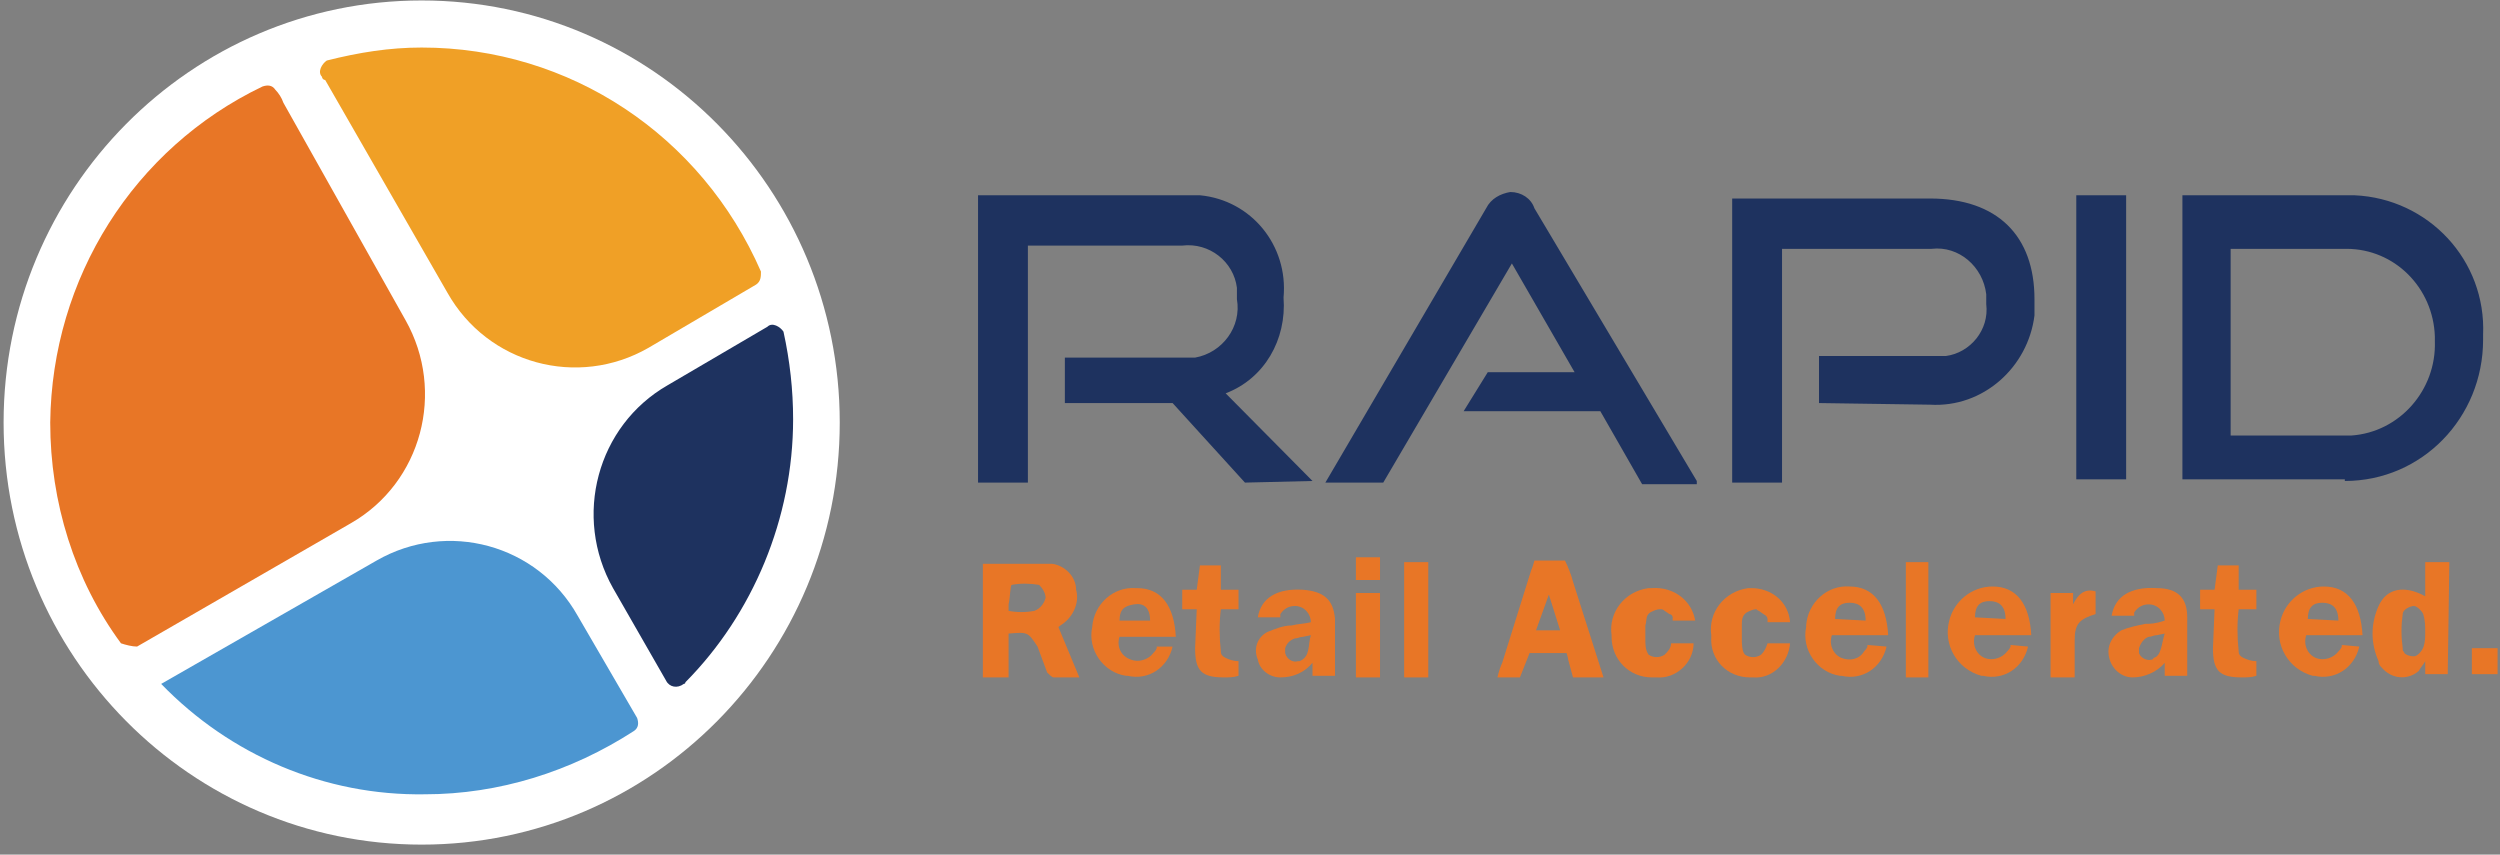 <svg width="196" height="67" viewBox="0 0 196 67" fill="none" xmlns="http://www.w3.org/2000/svg">
<rect x="0" y="0" width="196" height="67" fill="#808080" stroke="none"/>
<path fill-rule="evenodd" clip-rule="evenodd" d="M102.9 37.709L96.092 30.836C99.118 29.691 100.882 26.636 100.63 23.327C101.009 19.254 98.109 15.691 94.075 15.309C93.571 15.309 93.192 15.309 92.688 15.309H76.678V37.836H80.586V19.254H92.688C94.831 19 96.722 20.527 96.974 22.563V23.454C97.353 25.618 95.84 27.654 93.697 28.036C93.319 28.036 93.066 28.036 92.688 28.036H83.485V31.6H91.932L97.605 37.836L102.9 37.709ZM133.029 37.709L120.297 16.327C120.044 15.563 119.288 15.054 118.406 15.054C117.649 15.181 116.893 15.563 116.515 16.327L103.908 37.836H108.446L118.532 20.654L123.448 29.181H116.641L114.75 32.236H125.465L128.743 37.963H133.029V37.709ZM151.309 31.727C155.469 31.982 158.999 28.8 159.503 24.727V23.454C159.503 18.491 156.604 15.563 151.309 15.563H135.803V37.836H139.711V19.509H151.435C153.578 19.254 155.469 20.909 155.721 23.072V23.836C155.973 25.872 154.46 27.654 152.569 27.909C152.443 27.909 152.191 27.909 152.065 27.909H142.61V31.6L151.309 31.727ZM166.689 37.709V15.309H162.781V37.581H166.689V37.709ZM183.834 37.709C189.885 37.709 194.675 32.745 194.675 26.636C194.675 26.509 194.675 26.381 194.675 26.254C194.928 20.4 190.389 15.563 184.59 15.309H171.101V37.581H183.834V37.709ZM174.883 33.891V19.509H183.96C187.742 19.509 190.767 22.563 190.893 26.381V26.763C191.02 30.581 188.12 33.891 184.338 34.145H174.883V33.891Z" fill="#1E325F"/>
<path d="M33.059 66.218C51.161 66.218 65.836 51.403 65.836 33.127C65.836 14.851 51.161 0.036 33.059 0.036C14.957 0.036 0.282 14.851 0.282 33.127C0.282 51.403 14.957 66.218 33.059 66.218Z" fill="white"/>
<path d="M10.745 50.691L27.512 41.018C33.059 37.836 34.95 30.709 31.798 25.109L22.217 8.054C22.091 7.673 21.839 7.291 21.587 7.036C21.335 6.654 20.957 6.654 20.579 6.782C10.493 11.618 4.064 21.8 3.938 33.127C3.938 39.364 5.829 45.473 9.485 50.436C9.863 50.563 10.367 50.691 10.745 50.691Z" fill="#E87626"/>
<path d="M35.076 22.945C38.228 28.545 45.288 30.454 50.834 27.273L59.281 22.309C59.659 22.054 59.659 21.672 59.659 21.291C54.995 10.6 44.657 3.727 33.059 3.727C30.538 3.727 28.142 4.109 25.621 4.745C25.243 5 24.865 5.636 25.243 6.018C25.243 6.145 25.369 6.273 25.495 6.273L35.076 22.945Z" fill="#F0A026"/>
<path d="M12.636 53.618C18.057 59.218 25.495 62.4 33.311 62.273C39.11 62.273 44.783 60.491 49.7 57.309C50.078 57.054 50.078 56.672 49.952 56.291L45.288 48.273C42.136 42.672 35.076 40.763 29.529 43.945L12.636 53.618Z" fill="#4C96D1"/>
<path d="M62.18 32.872C62.18 30.581 61.928 28.291 61.424 26C61.172 25.618 60.541 25.236 60.163 25.618L52.347 30.2C46.8 33.382 44.909 40.509 48.061 46.109L52.221 53.363C52.473 53.872 53.103 54 53.608 53.618C53.608 53.618 53.734 53.618 53.734 53.491C59.029 48.145 62.18 40.636 62.18 32.872Z" fill="#1E325F"/>
<path d="M79.073 49.672V53.109H77.056V44.2C78.821 44.2 80.712 44.2 82.477 44.2C83.485 44.327 84.368 45.218 84.368 46.236C84.62 47.127 84.242 48.145 83.485 48.782C83.359 48.909 83.107 49.036 82.981 49.163L84.62 53.109C83.864 53.109 83.233 53.109 82.603 53.109C82.477 53.109 82.225 52.854 82.099 52.727C81.847 52.091 81.594 51.327 81.342 50.691C80.586 49.545 80.586 49.545 79.073 49.672ZM79.073 47.891C79.703 48.018 80.46 48.018 81.09 47.891C81.468 47.763 81.847 47.382 81.973 46.872C81.973 46.491 81.721 46.109 81.468 45.854C80.712 45.727 79.956 45.727 79.325 45.854C79.199 45.854 79.199 46.872 79.073 47.382C79.073 47.636 79.073 47.763 79.073 47.891Z" fill="#E87626"/>
<path d="M125.717 53.109H123.322C123.196 52.6 123.07 52.218 122.944 51.709C122.944 51.582 122.818 51.2 122.818 51.2H122.188C121.431 51.2 120.675 51.2 119.918 51.2C119.666 51.836 119.162 53.109 119.162 53.109C119.162 53.109 118.027 53.109 117.397 53.109C117.523 52.6 117.649 52.218 117.775 51.964C118.532 49.545 119.288 47.127 120.044 44.709C120.171 44.454 120.297 43.945 120.297 43.945H122.692C122.944 44.454 123.196 45.091 123.322 45.6L125.717 53.109ZM121.431 46.618L120.423 49.418H122.314L121.431 46.618Z" fill="#E87626"/>
<path d="M98.613 48.4C98.865 46.873 100.126 46.109 102.143 46.236C103.782 46.363 104.538 47 104.664 48.527V52.981H102.9C102.9 52.727 102.9 52.345 102.9 51.963C102.269 52.727 101.387 53.109 100.378 53.109C99.496 53.109 98.739 52.472 98.613 51.709C98.235 50.818 98.613 49.927 99.37 49.545C100 49.291 100.63 49.036 101.261 49.036C101.765 48.909 102.269 48.909 102.773 48.782C102.773 48.145 102.269 47.509 101.513 47.509C101.009 47.509 100.63 47.763 100.378 48.145C100.378 48.273 100.378 48.4 100.378 48.4H99.874C99.496 48.4 99.118 48.4 98.613 48.4ZM102.773 49.8L102.143 49.927C101.891 49.927 101.765 50.054 101.513 50.054C101.135 50.181 100.882 50.436 100.756 50.818C100.756 50.945 100.756 51.072 100.756 51.2C100.882 51.709 101.387 51.963 101.765 51.836H101.891C102.773 51.454 102.521 50.563 102.773 49.8Z" fill="#E87626"/>
<path d="M91.932 50.691C91.554 52.345 90.041 53.363 88.402 52.982C88.402 52.982 88.402 52.982 88.276 52.982C86.511 52.727 85.25 50.945 85.629 49.163C85.755 47.382 87.267 45.982 89.032 46.109C89.032 46.109 89.032 46.109 89.158 46.109C91.049 46.109 92.058 47.509 92.184 49.927H87.772C87.519 50.691 87.898 51.454 88.654 51.709C89.284 51.963 90.041 51.709 90.419 51.2C90.797 50.818 90.671 50.691 90.671 50.691H91.932ZM90.167 48.654C90.167 47.636 89.663 47.254 88.906 47.382C88.15 47.509 87.772 47.763 87.772 48.654H90.167Z" fill="#E87626"/>
<path d="M132.903 48.654H131.39C131.264 48.654 131.138 48.654 131.138 48.654C131.138 48.527 131.138 48.527 131.138 48.4C131.138 48.272 131.012 48.145 130.886 48.145L130.508 47.891C130.382 47.763 130.256 47.763 130.13 47.763C129.878 47.763 129.625 47.891 129.373 48.018C128.995 48.272 129.121 48.654 128.995 49.036C128.995 49.418 128.995 49.672 128.995 50.054C128.995 50.563 128.995 50.945 129.247 51.327C129.625 51.581 130.13 51.581 130.508 51.327C130.76 51.072 131.012 50.818 131.012 50.436H132.777C132.777 51.963 131.39 53.236 129.878 53.109C129.752 53.109 129.625 53.109 129.499 53.109C127.734 53.109 126.348 51.709 126.348 49.927C126.348 49.927 126.348 49.927 126.348 49.8C126.096 48.018 127.356 46.363 129.247 46.109C129.373 46.109 129.373 46.109 129.499 46.109C131.264 45.981 132.651 47.127 132.903 48.654Z" fill="#E87626"/>
<path d="M93.823 47.764H92.688V46.236H93.823L94.075 44.327C94.579 44.327 95.21 44.327 95.714 44.327C95.714 45.091 95.714 45.473 95.714 46.236H97.1V47.764H95.714C95.588 48.782 95.588 49.927 95.714 51.073C95.714 51.327 95.84 51.454 96.092 51.582C96.344 51.709 96.722 51.836 97.1 51.836V52.982C96.722 53.109 96.344 53.109 95.966 53.109C94.201 53.109 93.697 52.6 93.697 50.818L93.823 47.764Z" fill="#E87626"/>
<path d="M110.085 44.072H111.976V53.109H110.085V44.072Z" fill="#E87626"/>
<path d="M149.418 44.072H151.183V53.109H149.418V44.072Z" fill="#E87626"/>
<path d="M162.655 53.109H160.764V46.491H162.529V47.382C162.907 46.618 163.411 46.109 164.294 46.363V48.145C163.033 48.527 162.655 48.909 162.655 50.181C162.655 51.2 162.655 52.091 162.655 53.109Z" fill="#E87626"/>
<path d="M106.303 46.491H108.194V53.109H106.303V46.491Z" fill="#E87626"/>
<path d="M108.194 45.472H106.303V43.691H108.194V45.472Z" fill="#E87626"/>
<path d="M140.341 48.782C140.341 48.782 139.459 48.782 139.333 48.782H138.828C138.702 48.782 138.576 48.782 138.576 48.782V48.527C138.576 48.4 138.45 48.273 138.45 48.273L138.072 48.018C137.946 47.891 137.82 47.891 137.694 47.763C137.442 47.763 137.189 47.891 136.937 48.018C136.559 48.273 136.559 48.654 136.559 49.036C136.559 49.418 136.559 49.672 136.559 50.054C136.559 50.436 136.559 51.072 136.811 51.327C137.189 51.582 137.694 51.582 138.072 51.327C138.324 51.072 138.45 50.818 138.576 50.436H140.341C140.215 51.963 138.954 53.236 137.442 53.109C137.315 53.109 137.189 53.109 137.189 53.109C135.424 53.109 134.038 51.709 134.164 49.927C134.164 49.927 134.164 49.927 134.164 49.8C133.912 48.018 135.172 46.363 137.063 46.109C137.189 46.109 137.189 46.109 137.315 46.109C138.828 46.109 140.215 47.127 140.341 48.782Z" fill="#E87626"/>
<path d="M147.905 50.691C147.527 52.345 146.014 53.364 144.375 52.982C144.375 52.982 144.375 52.982 144.249 52.982C142.484 52.727 141.224 50.945 141.602 49.163C141.602 49.163 141.602 49.163 141.602 49.036C141.728 47.254 143.241 45.854 145.005 45.982C146.896 45.982 147.905 47.382 148.031 49.8H143.619C143.367 50.563 143.745 51.327 144.375 51.582C145.005 51.836 145.762 51.709 146.14 51.073C146.518 50.691 146.392 50.563 146.392 50.563L147.905 50.691ZM146.266 48.654C146.266 47.636 145.762 47.254 145.005 47.254C144.249 47.254 143.871 47.636 143.871 48.527L146.266 48.654Z" fill="#E87626"/>
<path d="M158.999 50.691C158.621 52.345 157.108 53.364 155.469 52.982H155.343C153.452 52.473 152.317 50.563 152.822 48.654C153.2 47.127 154.586 45.982 156.225 45.982C158.116 45.982 159.125 47.382 159.251 49.8H154.839C154.586 50.563 154.965 51.327 155.595 51.582C156.225 51.836 156.982 51.582 157.36 51.073C157.738 50.691 157.612 50.563 157.612 50.563L158.999 50.691ZM157.234 48.527C157.234 47.509 156.73 47.127 155.973 47.127C155.217 47.127 154.839 47.509 154.839 48.4L157.234 48.527Z" fill="#E87626"/>
<path d="M165.554 48.273C165.806 46.745 167.067 45.982 169.084 46.109C170.723 46.109 171.479 46.873 171.479 48.4C171.479 49.927 171.479 51.327 171.479 52.982H169.714C169.714 52.6 169.714 52.345 169.714 51.963C169.084 52.727 168.076 53.109 167.193 53.109C166.185 53.109 165.302 52.218 165.302 51.072C165.302 50.436 165.68 49.8 166.311 49.418C166.941 49.163 167.571 49.036 168.202 48.909C168.58 48.909 168.958 48.909 169.714 48.654C169.714 48.018 169.21 47.382 168.454 47.382C167.949 47.382 167.571 47.636 167.319 48.018C167.319 48.145 167.319 48.273 167.319 48.273H166.815H165.554ZM169.714 49.672L169.084 49.8C168.832 49.8 168.706 49.927 168.454 49.927C168.076 50.054 167.823 50.436 167.697 50.818C167.697 50.945 167.697 51.072 167.697 51.2C167.823 51.582 168.328 51.836 168.706 51.709C168.706 51.709 168.832 51.709 168.832 51.582C169.462 51.454 169.462 50.436 169.714 49.672Z" fill="#E87626"/>
<path d="M173.622 47.764H172.488V46.236H173.622L173.875 44.327C174.379 44.327 175.009 44.327 175.513 44.327C175.513 45.091 175.513 45.473 175.513 46.236H176.9V47.764H175.513C175.387 48.782 175.387 49.927 175.513 51.073C175.513 51.327 175.639 51.454 175.892 51.582C176.144 51.709 176.522 51.836 176.9 51.836V52.982C176.522 53.109 176.144 53.109 175.766 53.109C174.001 53.109 173.496 52.6 173.496 50.818L173.622 47.764Z" fill="#E87626"/>
<path d="M184.968 50.691C184.59 52.345 183.077 53.364 181.438 52.982H181.312C179.421 52.473 178.287 50.563 178.791 48.654C179.169 47.127 180.556 45.982 182.195 45.982C184.086 45.982 185.094 47.382 185.22 49.8H180.808C180.556 50.563 180.934 51.327 181.565 51.582C182.195 51.836 182.951 51.582 183.329 51.073C183.708 50.691 183.582 50.563 183.582 50.563L184.968 50.691ZM183.329 48.654C183.329 47.636 182.825 47.254 182.069 47.254C181.312 47.254 180.934 47.636 180.934 48.527L183.329 48.654Z" fill="#E87626"/>
<path d="M191.902 52.854H190.137V51.836C190.011 52.091 189.759 52.345 189.633 52.6C188.75 53.363 187.49 53.236 186.733 52.345C186.607 52.218 186.481 52.091 186.481 51.836C185.851 50.436 185.851 48.909 186.481 47.509C187.111 46.109 188.498 45.854 190.137 46.745V44.072H192.028L191.902 52.854ZM190.137 49.545C190.137 49.163 190.137 48.654 190.011 48.273C190.011 48.018 189.507 47.509 189.255 47.509C189.002 47.509 188.372 47.763 188.372 48.145C188.246 49.036 188.246 49.927 188.372 50.818V50.945C188.372 51.072 188.498 51.072 188.498 51.2C188.624 51.327 188.876 51.454 189.255 51.454C189.507 51.454 189.885 51.072 190.011 50.691C190.137 50.309 190.137 49.927 190.137 49.545Z" fill="#E87626"/>
<path d="M195.81 50.818H193.793V52.854H195.81V50.818Z" fill="#E87626"/>
</svg>
